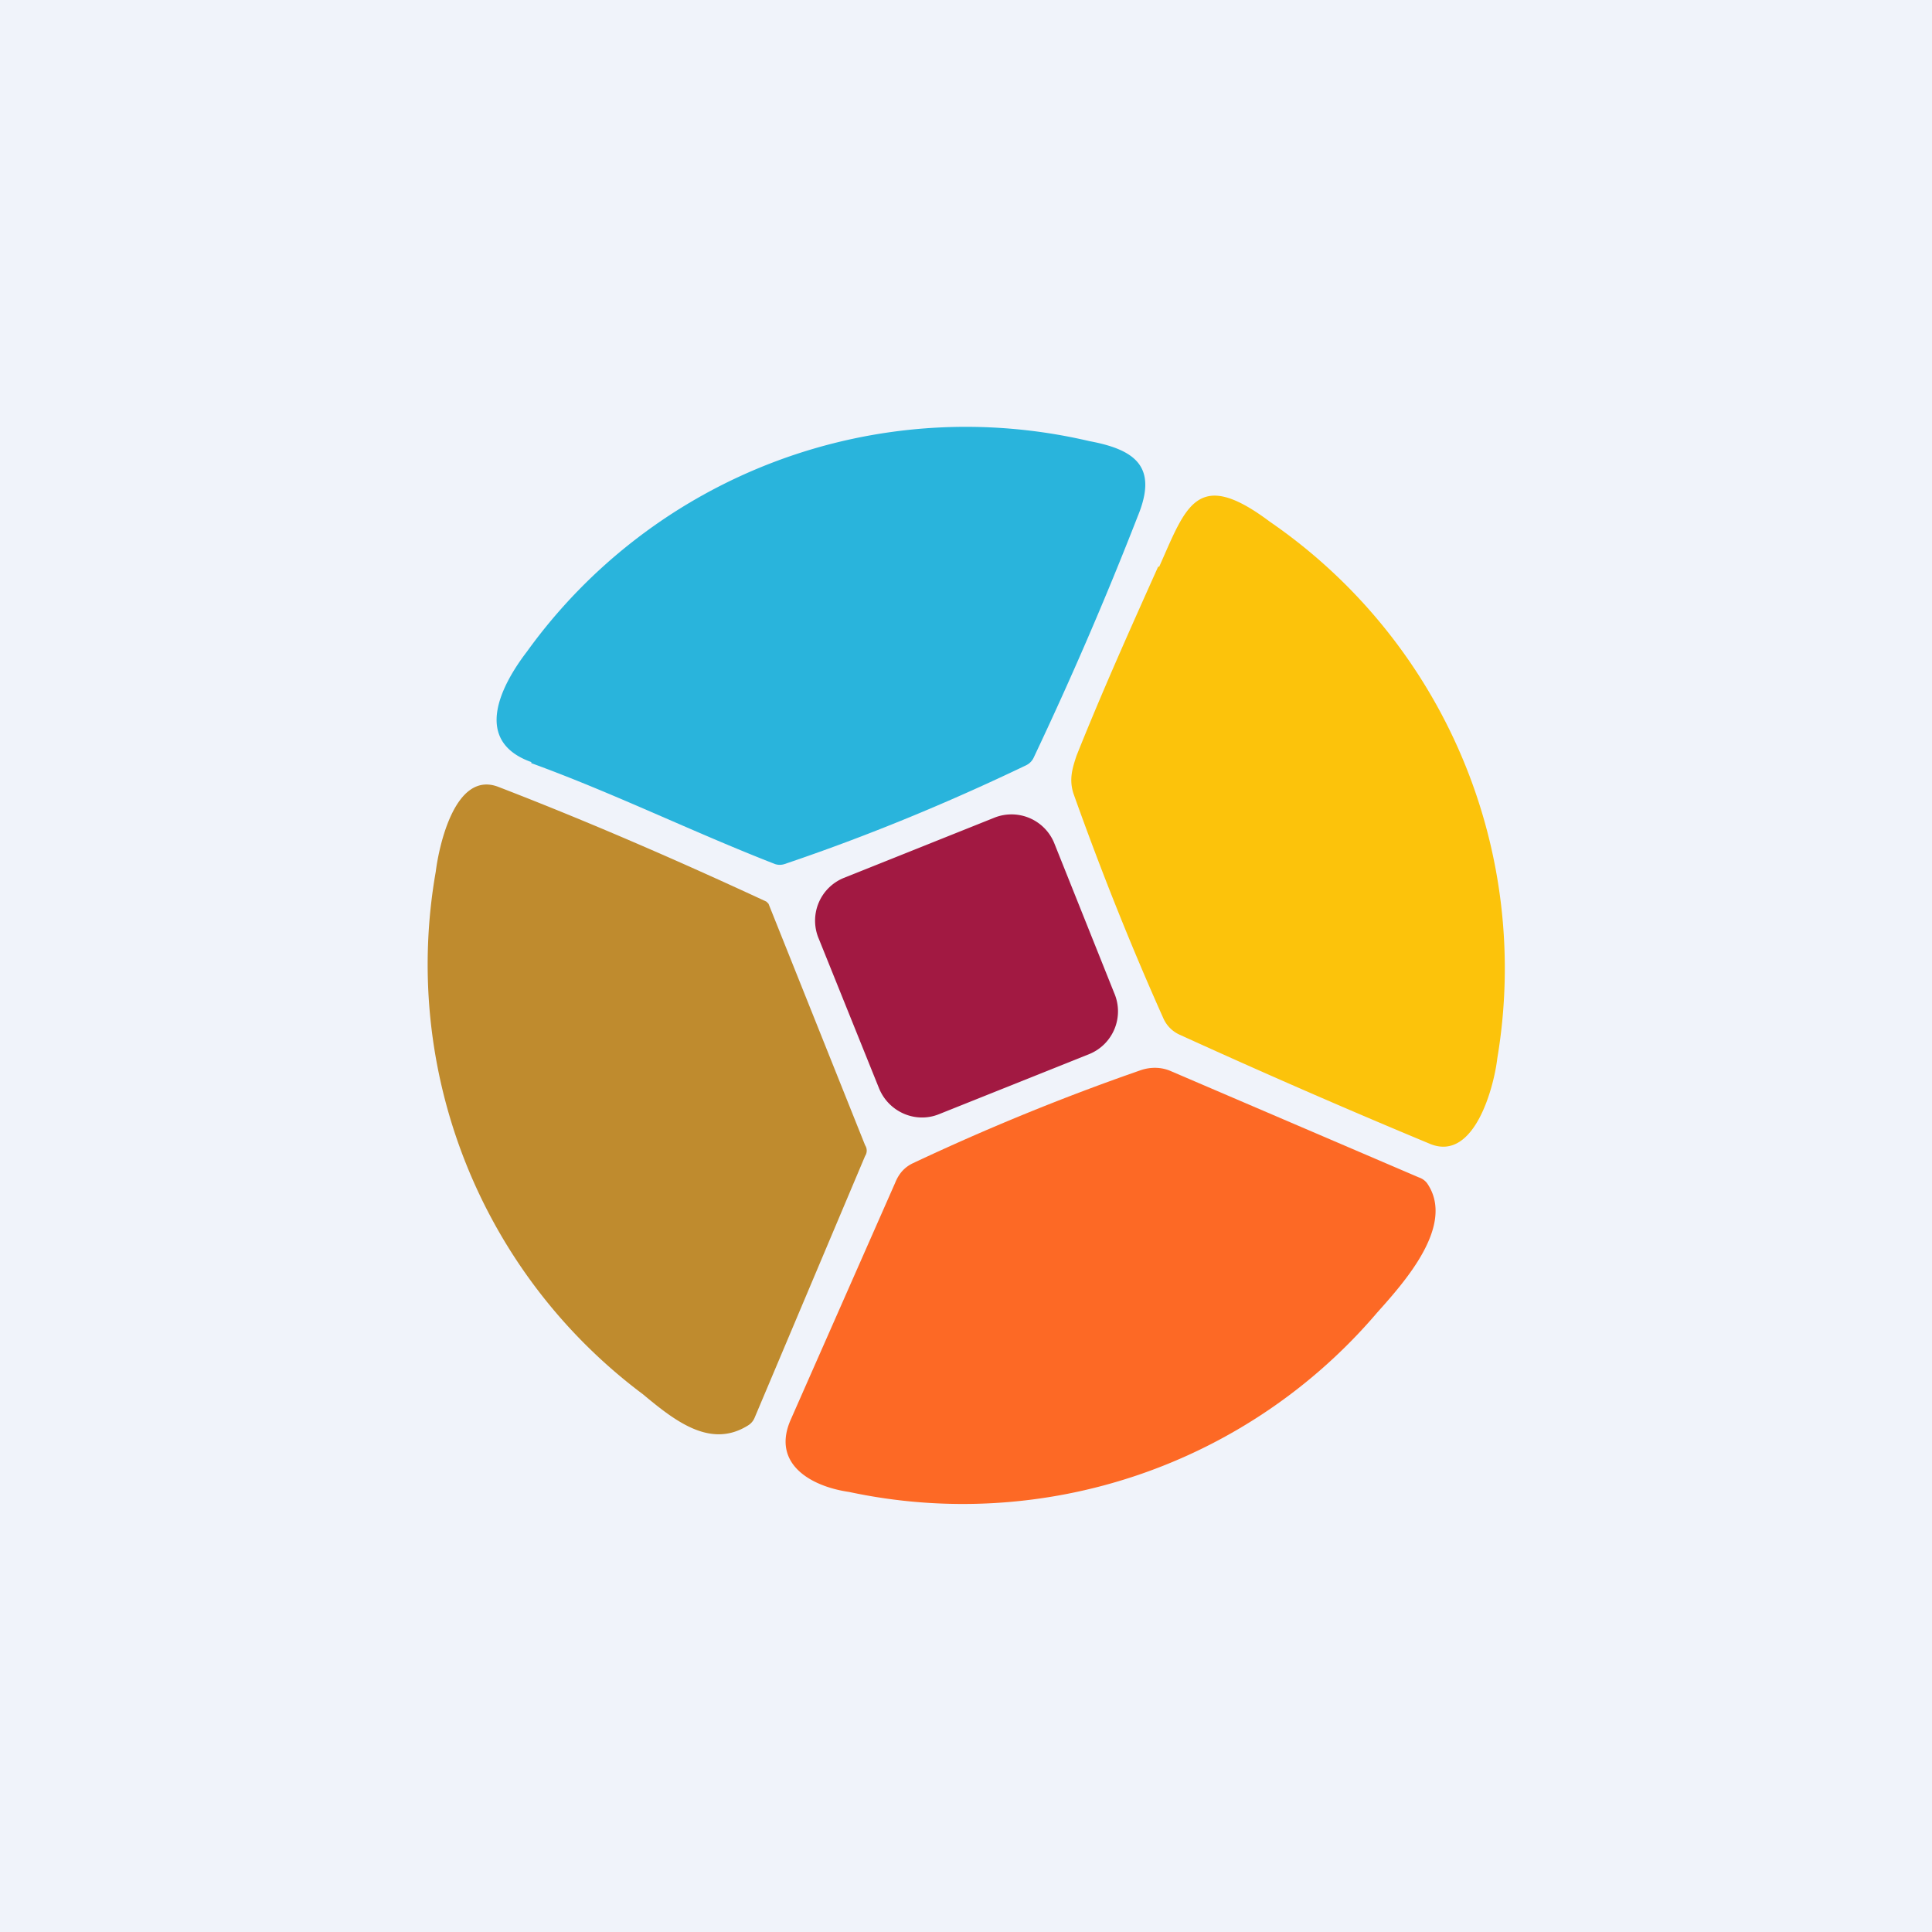<!-- by TradingView --><svg width="18" height="18" viewBox="0 0 18 18" xmlns="http://www.w3.org/2000/svg"><path fill="#F0F3FA" d="M0 0h18v18H0z"/><path d="M4.95 7.1c-.56-.2-.27-.73-.04-1.03a5.04 5.04 0 0 1 5.24-1.96c.43.08.64.24.45.7-.3.77-.62 1.51-.97 2.25a.15.15 0 0 1-.07.07c-.73.35-1.48.66-2.25.92a.14.14 0 0 1-.09 0c-.77-.3-1.5-.66-2.27-.94Z" fill="#29B4DC"/><path d="M10.8 5.28c.25-.56.35-.93 1.03-.42a5.05 5.05 0 0 1 2.12 5c-.03.26-.21.96-.62.8-.77-.32-1.55-.66-2.34-1.02a.3.3 0 0 1-.15-.15c-.3-.67-.58-1.37-.84-2.1-.04-.13-.01-.23.03-.35.24-.6.5-1.18.76-1.76Z" fill="#FCC30B"/><path d="m7.14 8.4.02.02.9 2.25c.02.03.02.07 0 .1l-1.03 2.44a.15.15 0 0 1-.06.07c-.35.22-.68-.04-.98-.29a5 5 0 0 1-1.93-4.87c.03-.24.18-.94.58-.79.83.32 1.66.68 2.5 1.07Z" fill="#BF8B2E"/><path d="m9.26 7.62-1.4.56a.43.43 0 0 0-.23.57l.56 1.39c.09.22.34.33.56.24l1.4-.56a.43.43 0 0 0 .23-.57l-.56-1.4a.43.43 0 0 0-.56-.23Z" fill="#A21942"/><path d="M8.34 11.02c.04-.1.1-.15.16-.18.7-.33 1.41-.62 2.13-.87.09-.03.19-.03.28.01l2.31.99c.03.01.06.03.08.06.26.39-.22.92-.47 1.2a5.07 5.07 0 0 1-4.92 1.67c-.35-.05-.73-.26-.54-.68l.97-2.2Z" fill="#FD6925"/></svg>